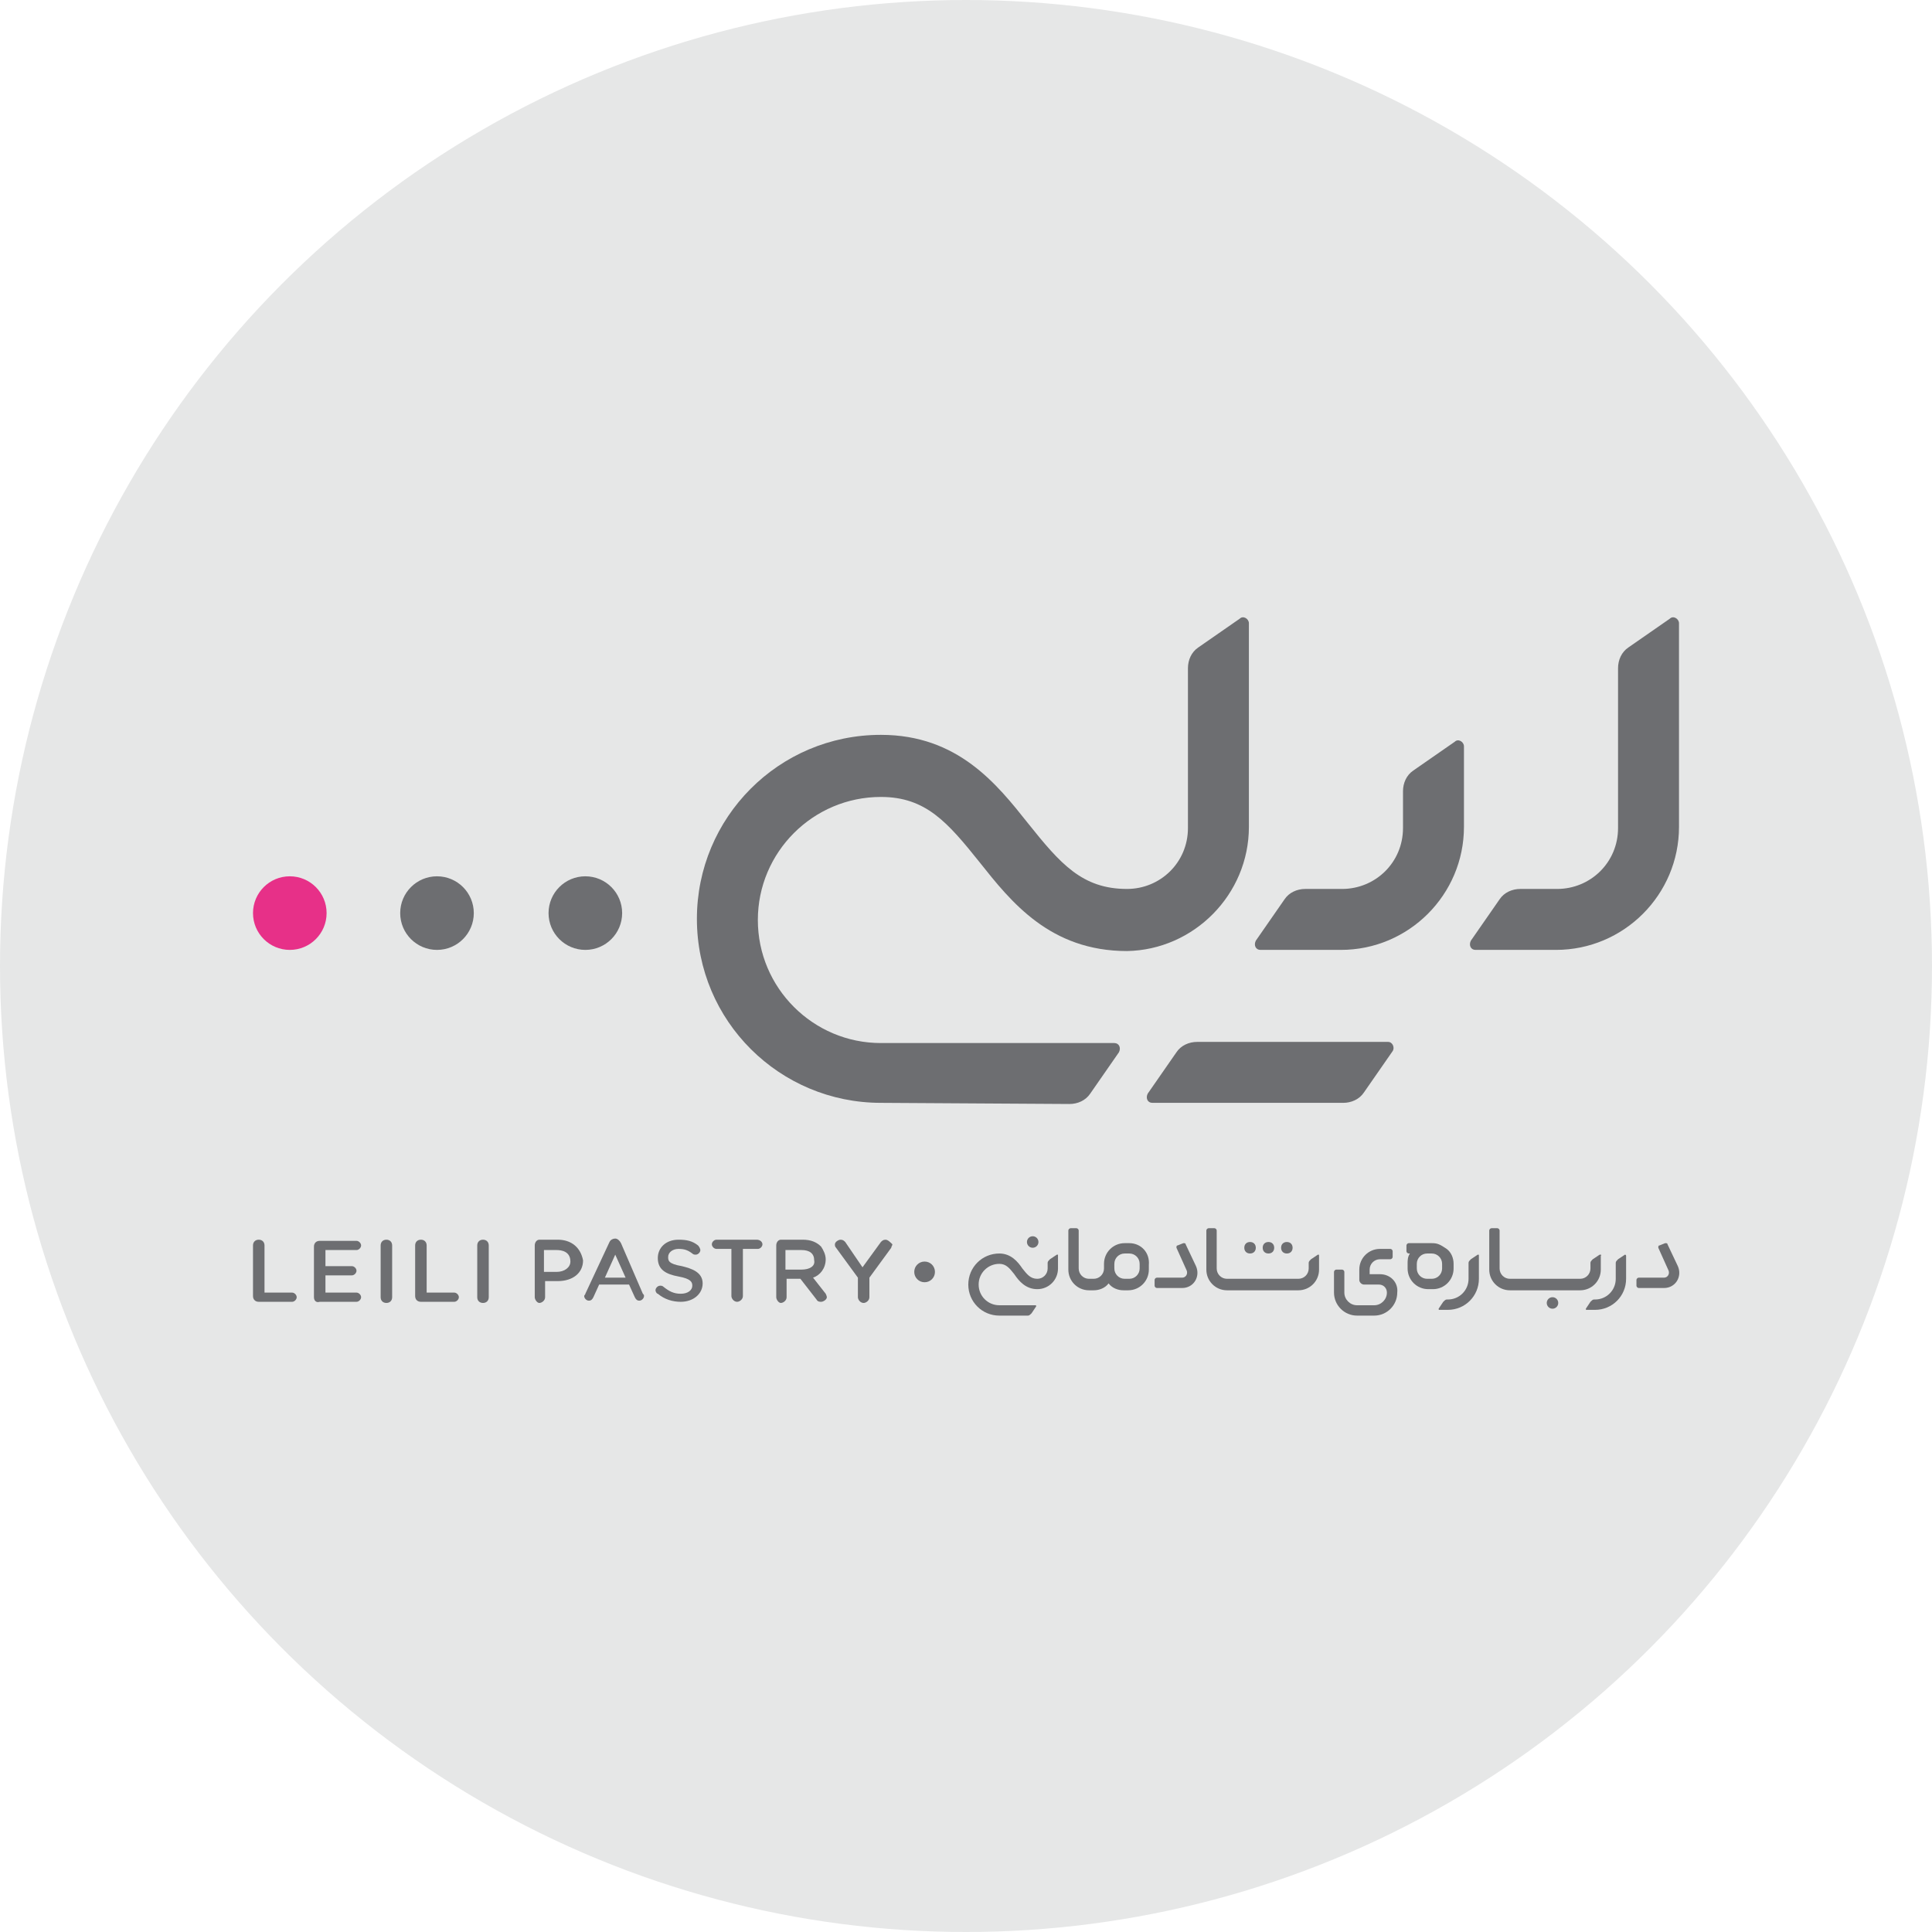 <?xml version="1.0" encoding="utf-8"?>
<!-- Generator: Adobe Illustrator 27.4.0, SVG Export Plug-In . SVG Version: 6.00 Build 0)  -->
<svg version="1.1" id="Layer_1" xmlns="http://www.w3.org/2000/svg" xmlns:xlink="http://www.w3.org/1999/xlink" x="0px" y="0px"
	 viewBox="0 0 168 168" style="enable-background:new 0 0 168 168;" xml:space="preserve">
<style type="text/css">
	.st0{fill:#E6E7E7;}
	.st1{fill:#522E90;}
	.st2{fill:#6D6E71;}
	.st3{fill:#E73088;}
	.st4{fill:#FAA627;}
	.st5{fill:#052C47;}
	.st6{fill:#808184;}
	.st7{fill:#5C0F8B;}
	.st8{fill:#231F20;}
	.st9{fill:#E31D40;}
	.st10{fill:#D80A0E;}
	.st11{fill:#009540;}
	.st12{fill:#FFFFFF;}
	.st13{fill:#624A9D;}
</style>
<circle class="st0" cx="84" cy="84" r="84"/>
<g>
	<g>
		<path class="st2" d="M80.4,109.7c-0.5,0-0.9,0.4-0.9,0.9c0,0.5,0.4,0.9,0.9,0.9c0.5,0,0.9-0.4,0.9-0.9
			C81.3,110.1,80.9,109.7,80.4,109.7z"/>
		<g>
			<path class="st2" d="M48.5,107.8h-1.6c-0.2,0-0.4,0.2-0.4,0.5v4.5c0,0.2,0.2,0.5,0.4,0.5c0.2,0,0.5-0.2,0.5-0.5v-1.4h1.1
				c1.3,0,2.2-0.7,2.2-1.8C50.5,108.5,49.7,107.8,48.5,107.8z M48.4,110.6h-1.1v-1.9h1.1c0.4,0,1.2,0.1,1.2,1
				C49.6,110.2,49.1,110.6,48.4,110.6z"/>
			<path class="st2" d="M54,108.1c-0.1-0.2-0.3-0.4-0.5-0.4h0c-0.2,0-0.4,0.1-0.5,0.3l-2.1,4.5c0,0.1-0.1,0.1-0.1,0.2
				c0,0.2,0.2,0.4,0.4,0.4c0.2,0,0.3-0.1,0.4-0.3l0.5-1.1h2.6l0.5,1.1c0.1,0.2,0.2,0.3,0.4,0.3c0.2,0,0.4-0.2,0.4-0.4
				c0-0.1,0-0.1-0.1-0.2L54,108.1z M52.6,111.1l0.9-2l0.9,2H52.6z"/>
			<path class="st2" d="M59.3,110.1c-1.2-0.2-1.2-0.5-1.2-0.8c0-0.4,0.4-0.7,0.9-0.7c0.5,0,0.8,0.1,1.2,0.4c0.1,0.1,0.2,0.1,0.3,0.1
				c0.2,0,0.4-0.2,0.4-0.4c0-0.1-0.1-0.3-0.2-0.4c-0.5-0.4-1-0.5-1.7-0.5c-1.1,0-1.8,0.7-1.8,1.6c0,1,0.7,1.4,1.8,1.6
				c1.1,0.2,1.2,0.5,1.2,0.8c0,0.4-0.4,0.7-1,0.7c-0.6,0-1-0.2-1.5-0.6c-0.1-0.1-0.2-0.1-0.3-0.1c-0.2,0-0.4,0.2-0.4,0.4
				c0,0.1,0.1,0.3,0.2,0.3c0.6,0.5,1.3,0.7,2,0.7c1.1,0,1.9-0.7,1.9-1.6C61.1,110.6,60.1,110.3,59.3,110.1z"/>
			<path class="st2" d="M65.8,107.8h-3.5c-0.2,0-0.4,0.2-0.4,0.4s0.2,0.4,0.4,0.4h1.3v4.1c0,0.2,0.2,0.5,0.5,0.5
				c0.2,0,0.5-0.2,0.5-0.5v-4.1h1.3c0.2,0,0.4-0.2,0.4-0.4S66.1,107.8,65.8,107.8z"/>
			<path class="st2" d="M71.8,109.5c0-0.4-0.2-0.8-0.4-1.1c-0.4-0.4-0.9-0.6-1.6-0.6h-1.9c-0.2,0-0.4,0.2-0.4,0.5v4.5
				c0,0.2,0.2,0.5,0.4,0.5c0.2,0,0.5-0.2,0.5-0.5v-1.6h1.2l1.4,1.8c0.1,0.2,0.3,0.2,0.4,0.2c0.2,0,0.5-0.2,0.5-0.4
				c0-0.1-0.1-0.3-0.1-0.3l-1.1-1.4C71.3,110.9,71.8,110.3,71.8,109.5z M69.7,110.4h-1.4v-1.7h1.4c0.7,0,1.1,0.3,1.1,0.9
				C70.9,110.1,70.4,110.4,69.7,110.4z"/>
			<path class="st2" d="M77,107.8c-0.2,0-0.3,0.1-0.4,0.2l-1.6,2.2l-1.5-2.2c-0.1-0.1-0.2-0.2-0.4-0.2c-0.2,0-0.5,0.2-0.5,0.4
				c0,0.1,0,0.2,0.1,0.3l1.9,2.6v1.7c0,0.2,0.2,0.5,0.5,0.5c0.2,0,0.5-0.2,0.5-0.5v-1.7l1.9-2.6c0-0.1,0.1-0.2,0.1-0.3
				C77.4,108,77.2,107.8,77,107.8z"/>
			<g>
				<path class="st2" d="M22,108.3c0-0.3,0.2-0.5,0.5-0.5c0.3,0,0.5,0.2,0.5,0.5v4.1h2.4c0.2,0,0.4,0.2,0.4,0.4
					c0,0.2-0.2,0.4-0.4,0.4h-2.9c-0.3,0-0.5-0.2-0.5-0.5V108.3z"/>
				<path class="st2" d="M27.3,112.8v-4.4c0-0.3,0.2-0.5,0.5-0.5H31c0.2,0,0.4,0.2,0.4,0.4c0,0.2-0.2,0.4-0.4,0.4h-2.7v1.4h2.3
					c0.2,0,0.4,0.2,0.4,0.4c0,0.2-0.2,0.4-0.4,0.4h-2.3v1.5H31c0.2,0,0.4,0.2,0.4,0.4c0,0.2-0.2,0.4-0.4,0.4h-3.2
					C27.5,113.3,27.3,113.1,27.3,112.8z"/>
				<path class="st2" d="M33.1,108.3c0-0.3,0.2-0.5,0.5-0.5c0.3,0,0.5,0.2,0.5,0.5v4.5c0,0.3-0.2,0.5-0.5,0.5
					c-0.3,0-0.5-0.2-0.5-0.5V108.3z"/>
				<path class="st2" d="M36.1,108.3c0-0.3,0.2-0.5,0.5-0.5c0.3,0,0.5,0.2,0.5,0.5v4.1h2.4c0.2,0,0.4,0.2,0.4,0.4
					c0,0.2-0.2,0.4-0.4,0.4h-2.9c-0.3,0-0.5-0.2-0.5-0.5V108.3z"/>
				<path class="st2" d="M41.5,108.3c0-0.3,0.2-0.5,0.5-0.5c0.3,0,0.5,0.2,0.5,0.5v4.5c0,0.3-0.2,0.5-0.5,0.5
					c-0.3,0-0.5-0.2-0.5-0.5V108.3z"/>
			</g>
		</g>
		<g>
			<path class="st2" d="M141.3,109.1l-0.6,0.4c-0.1,0.1-0.2,0.2-0.2,0.3v1.4c0,1-0.8,1.8-1.8,1.8h-0.1c-0.1,0-0.2,0.1-0.3,0.2
				l-0.4,0.6c0,0.1,0,0.1,0.1,0.1h0.7c1.5,0,2.7-1.2,2.7-2.7v-2C141.4,109.1,141.3,109.1,141.3,109.1z"/>
			<path class="st2" d="M128.5,109.1l-0.6,0.4c-0.1,0.1-0.2,0.2-0.2,0.3v1.4c0,1-0.8,1.8-1.8,1.8h-0.1c-0.1,0-0.2,0.1-0.3,0.2
				l-0.4,0.6c0,0.1,0,0.1,0.1,0.1h0.7c1.5,0,2.7-1.2,2.7-2.7v-2C128.6,109.1,128.6,109.1,128.5,109.1z"/>
			<path class="st2" d="M124.5,108.1h-2c-0.1,0-0.2,0.1-0.2,0.2v0.5c0,0.1,0.1,0.2,0.2,0.2h0.1c-0.2,0.3-0.2,0.6-0.2,0.9v0.4
				c0,1,0.8,1.8,1.8,1.8h0.4c1,0,1.8-0.8,1.8-1.8v-0.4c0-0.5-0.2-1-0.6-1.3C125.2,108.2,125,108.1,124.5,108.1z M124.5,109
				c0.5,0,0.9,0.4,0.9,0.9v0.4c0,0.5-0.4,0.9-0.9,0.9h-0.4c-0.5,0-0.9-0.4-0.9-0.9v-0.4c0-0.5,0.4-0.9,0.9-0.9H124.5z"/>
			<circle class="st2" cx="135" cy="113.3" r="0.5"/>
			<path class="st2" d="M139.1,109.1l-0.6,0.4c-0.1,0.1-0.2,0.2-0.2,0.3v0.5c0,0.5-0.4,0.9-0.9,0.9l-6.1,0c-0.5,0-0.9-0.4-0.9-0.9
				V107c0-0.1-0.1-0.2-0.2-0.2h-0.5c-0.1,0-0.2,0.1-0.2,0.2v3.4c0,1,0.8,1.8,1.8,1.8h6.1c1,0,1.8-0.8,1.8-1.8v-1.2
				C139.3,109.1,139.2,109.1,139.1,109.1z"/>
			<path class="st2" d="M145,108.2c0-0.1-0.1-0.1-0.2-0.1l-0.5,0.2c-0.1,0-0.1,0.1-0.1,0.2l0.9,2c0.1,0.3-0.1,0.6-0.4,0.6h-2.2
				c-0.1,0-0.2,0.1-0.2,0.2v0.5c0,0.1,0.1,0.2,0.2,0.2h2.2c1,0,1.6-1,1.2-1.9L145,108.2z"/>
			<path class="st2" d="M120,110.8h-0.9v-0.4c0-0.5,0.4-0.9,0.9-0.9h0.9c0.1,0,0.2-0.1,0.2-0.2v-0.5c0-0.1-0.1-0.2-0.2-0.2H120
				c-1,0-1.8,0.8-1.8,1.8v0.9c0,0.2,0.2,0.4,0.4,0.4h1.3c0.4,0,0.7,0.3,0.7,0.7c0,0.6-0.5,1.1-1.1,1.1H118c-0.6,0-1.1-0.5-1.1-1.1
				v-1.8c0-0.1-0.1-0.2-0.2-0.2h-0.5c-0.1,0-0.2,0.1-0.2,0.2v1.8c0,1.1,0.9,2,2,2h1.5c1.1,0,2-0.9,2-2
				C121.6,111.5,120.9,110.8,120,110.8z"/>
			<g>
				<circle class="st2" cx="89.8" cy="108" r="0.5"/>
				<path class="st2" d="M111.9,109c0.3,0,0.5-0.2,0.5-0.5c0-0.3-0.2-0.5-0.5-0.5c-0.3,0-0.5,0.2-0.5,0.5
					C111.4,108.8,111.6,109,111.9,109z"/>
				<path class="st2" d="M114.6,109.1l-0.6,0.4c-0.1,0.1-0.2,0.2-0.2,0.3v0.5c0,0.5-0.4,0.9-0.9,0.9l-6.2,0c-0.5,0-0.9-0.4-0.9-0.9
					V107c0-0.1-0.1-0.2-0.2-0.2h-0.5c-0.1,0-0.2,0.1-0.2,0.2v3.4c0,1,0.8,1.8,1.8,1.8h6.2c1,0,1.8-0.8,1.8-1.8v-1.2
					C114.7,109.1,114.7,109.1,114.6,109.1z"/>
				<path class="st2" d="M110.3,109c0.3,0,0.5-0.2,0.5-0.5c0-0.3-0.2-0.5-0.5-0.5c-0.3,0-0.5,0.2-0.5,0.5
					C109.8,108.8,110,109,110.3,109z"/>
				<path class="st2" d="M108.7,109c0.3,0,0.5-0.2,0.5-0.5c0-0.3-0.2-0.5-0.5-0.5c-0.3,0-0.5,0.2-0.5,0.5
					C108.2,108.8,108.4,109,108.7,109z"/>
				<path class="st2" d="M103.1,108.2c0-0.1-0.1-0.1-0.2-0.1l-0.5,0.2c-0.1,0-0.1,0.1-0.1,0.2l0.9,2c0.1,0.3-0.1,0.6-0.4,0.6h-2.2
					c-0.1,0-0.2,0.1-0.2,0.2v0.5c0,0.1,0.1,0.2,0.2,0.2h2.2c1,0,1.6-1,1.2-1.9L103.1,108.2z"/>
				<path class="st2" d="M98.2,108.1h-0.4c-1,0-1.8,0.8-1.8,1.8v0.4c0,0.5-0.4,0.9-0.9,0.9h-0.4c-0.5,0-0.9-0.4-0.9-0.9V107
					c0-0.1-0.1-0.2-0.2-0.2h-0.5c-0.1,0-0.2,0.1-0.2,0.2v3.4c0,1,0.8,1.8,1.8,1.8h0.4c0.5,0,1-0.2,1.3-0.6c0.3,0.4,0.8,0.6,1.3,0.6
					h0.4c1,0,1.8-0.8,1.8-1.8v-0.4C100,108.9,99.2,108.1,98.2,108.1z M99.1,110.3c0,0.5-0.4,0.9-0.9,0.9h-0.4
					c-0.5,0-0.9-0.4-0.9-0.9v-0.4c0-0.5,0.4-0.9,0.9-0.9h0.4c0.5,0,0.9,0.4,0.9,0.9V110.3z"/>
				<path class="st2" d="M91.9,109.1l-0.6,0.4c-0.1,0.1-0.2,0.2-0.2,0.3v0.5c0,0.5-0.4,0.9-0.9,0.9c-0.6,0-0.9-0.4-1.3-0.9
					c-0.4-0.6-1-1.3-2-1.3v0c-1.5,0-2.7,1.2-2.7,2.7c0,1.5,1.2,2.7,2.7,2.7h2.5c0.1,0,0.2-0.1,0.3-0.2l0.4-0.6c0-0.1,0-0.1-0.1-0.1
					h-3.1c-1,0-1.8-0.8-1.8-1.8c0-1,0.8-1.8,1.8-1.8c0.6,0,0.9,0.4,1.3,0.9c0.4,0.6,1,1.3,2,1.3c1,0,1.8-0.8,1.8-1.8v-1.2
					C92.1,109.1,92,109.1,91.9,109.1z"/>
			</g>
		</g>
	</g>
	<circle class="st2" cx="50.9" cy="79.4" r="3.2"/>
	<circle class="st2" cx="38" cy="79.4" r="3.2"/>
	<circle class="st3" cx="25.2" cy="79.4" r="3.2"/>
	<g>
		<path class="st2" d="M126.5,64.5l-3.6,2.5c-0.6,0.4-0.9,1.1-0.9,1.8v3.2c0,3-2.4,5.3-5.3,5.3h-3.2c-0.7,0-1.4,0.3-1.8,0.9
			l-2.5,3.6c-0.2,0.4,0,0.8,0.4,0.8h7c5.9,0,10.7-4.8,10.7-10.7v-7C127.3,64.5,126.8,64.2,126.5,64.5z"/>
		<path class="st2" d="M145.2,53.8l-3.6,2.5c-0.6,0.4-0.9,1.1-0.9,1.8v13.9c0,3-2.4,5.3-5.3,5.3h-3.2c-0.7,0-1.4,0.3-1.8,0.9
			l-2.5,3.6c-0.2,0.4,0,0.8,0.4,0.8h7c5.9,0,10.7-4.8,10.7-10.7V54.2C146,53.8,145.5,53.5,145.2,53.8z"/>
		<path class="st2" d="M120.7,90.6l-16.6,0c-0.7,0-1.4,0.3-1.8,0.9l-2.5,3.6c-0.2,0.4,0,0.8,0.4,0.8h16.6c0.7,0,1.4-0.3,1.8-0.9
			l2.5-3.6C121.3,91.1,121.1,90.6,120.7,90.6z"/>
		<path class="st2" d="M108.6,71.9V54.2c0-0.4-0.5-0.7-0.8-0.4l-3.6,2.5c-0.6,0.4-0.9,1.1-0.9,1.8v13.9c0,3-2.4,5.3-5.3,5.3l0,0
			c-3.9,0-5.8-2.2-8.6-5.7c-2.7-3.4-6.1-7.7-12.8-7.7h0c-8.9,0-16,7.2-16,16c0,8.9,7.2,16,16,16v0L93,96c0.7,0,1.4-0.3,1.8-0.9
			l2.5-3.6c0.2-0.4,0-0.8-0.4-0.8l-20.3,0l0,0c-5.9,0-10.7-4.8-10.7-10.7c0-5.9,4.8-10.7,10.7-10.7l0,0c3.9,0,5.8,2.2,8.6,5.7
			c2.7,3.4,6.1,7.7,12.8,7.7l0,0C103.8,82.6,108.6,77.8,108.6,71.9z"/>
	</g>
</g>
</svg>
